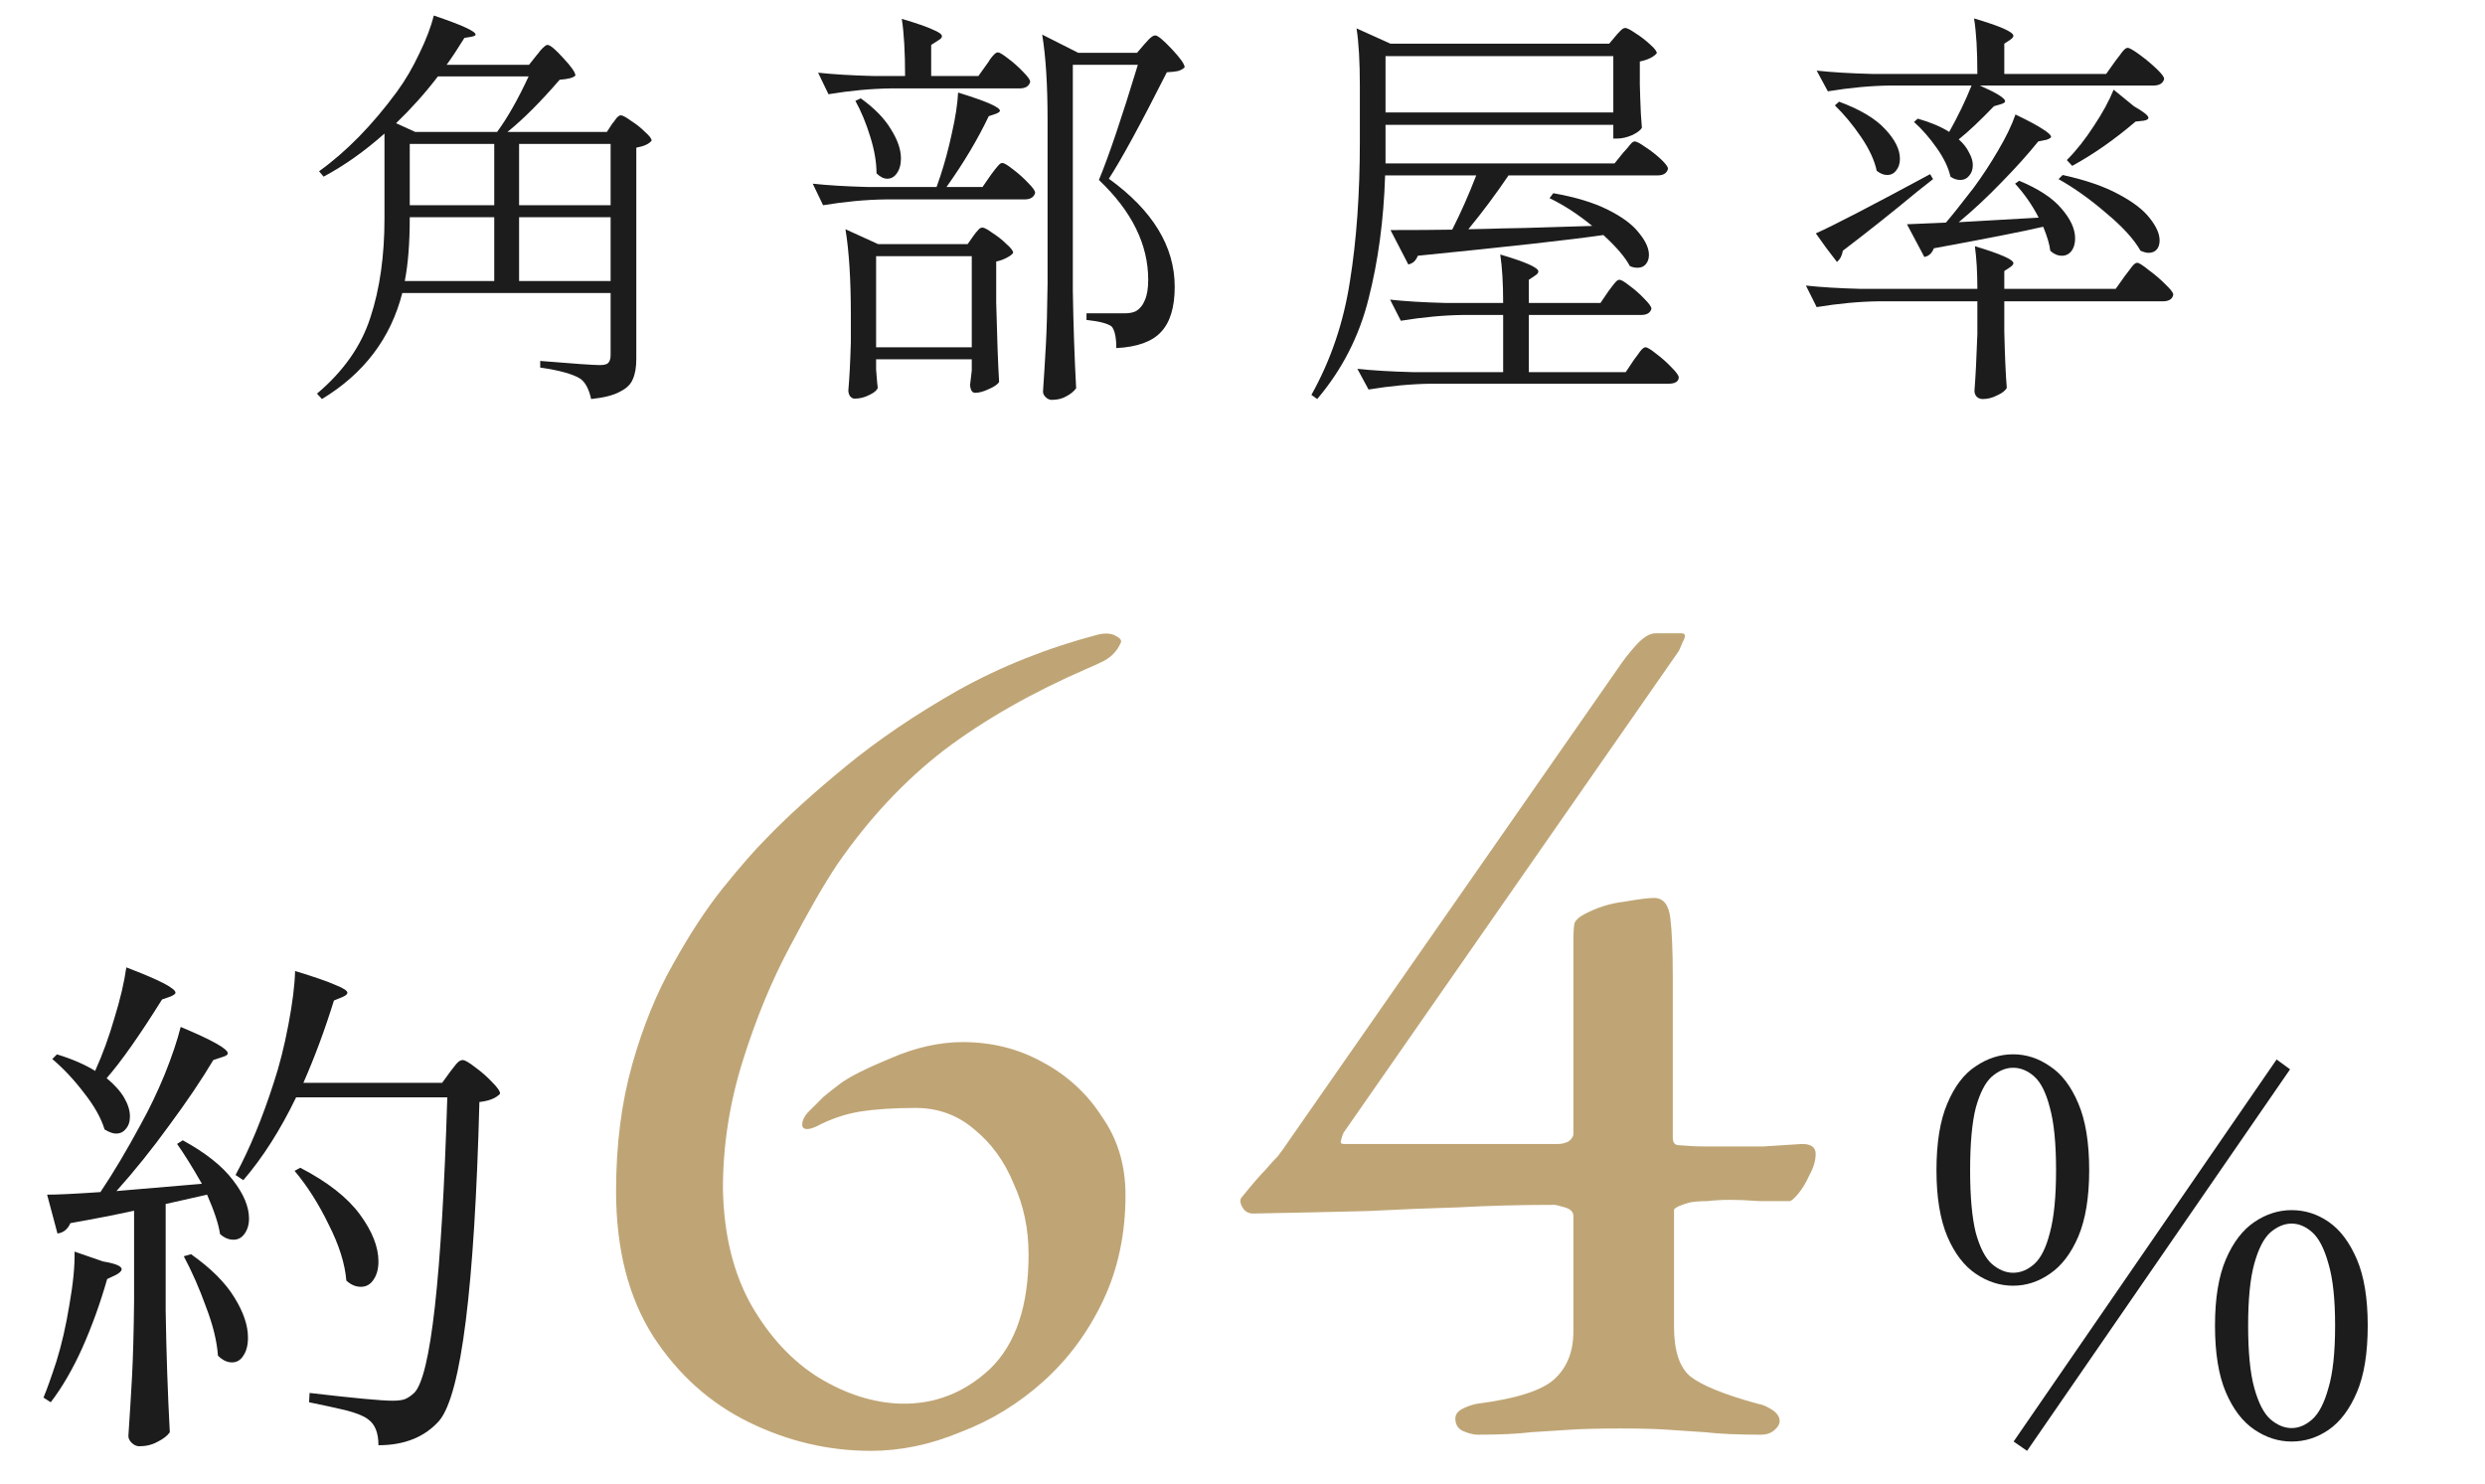 <svg width="144" height="86" viewBox="0 0 144 86" fill="none" xmlns="http://www.w3.org/2000/svg">
<path d="M85.63 83.14C85.39 83.14 85.102 83.068 84.766 82.924C84.478 82.78 84.334 82.54 84.334 82.204C84.334 81.964 84.478 81.772 84.766 81.628C85.054 81.484 85.342 81.388 85.63 81.34C87.886 81.052 89.374 80.572 90.094 79.9C90.814 79.228 91.174 78.316 91.174 77.164V70.468C91.174 70.228 91.006 70.06 90.67 69.964C90.334 69.868 90.142 69.82 90.094 69.82C88.126 69.82 86.278 69.868 84.55 69.964C82.87 70.012 81.094 70.084 79.222 70.18C77.35 70.228 75.142 70.276 72.598 70.324C72.406 70.324 72.238 70.252 72.094 70.108C71.95 69.916 71.878 69.748 71.878 69.604C71.878 69.508 71.902 69.436 71.95 69.388C72.574 68.62 73.03 68.092 73.318 67.804C73.606 67.468 73.846 67.204 74.038 67.012C74.23 66.772 74.47 66.436 74.758 66.004L93.766 38.716C94.054 38.284 94.39 37.852 94.774 37.42C95.206 36.94 95.59 36.7 95.926 36.7H97.438C97.678 36.7 97.702 36.868 97.51 37.204C97.366 37.54 97.294 37.708 97.294 37.708L77.854 65.644C77.806 65.74 77.758 65.884 77.71 66.076C77.662 66.22 77.71 66.292 77.854 66.292H90.31C90.502 66.292 90.694 66.244 90.886 66.148C91.078 66.004 91.174 65.86 91.174 65.716V54.556C91.174 54.028 91.198 53.668 91.246 53.476C91.342 53.284 91.534 53.116 91.822 52.972C92.542 52.588 93.31 52.348 94.126 52.252C94.942 52.108 95.518 52.036 95.854 52.036C96.382 52.036 96.694 52.42 96.79 53.188C96.886 53.956 96.934 55.108 96.934 56.644V65.932C96.934 66.22 97.054 66.364 97.294 66.364C97.822 66.412 98.326 66.436 98.806 66.436C99.286 66.436 99.742 66.436 100.174 66.436C100.846 66.436 101.518 66.436 102.19 66.436C102.91 66.388 103.654 66.34 104.422 66.292C104.95 66.292 105.214 66.484 105.214 66.868C105.214 67.252 105.094 67.66 104.854 68.092C104.662 68.524 104.446 68.884 104.206 69.172C103.966 69.46 103.798 69.604 103.702 69.604C103.174 69.604 102.598 69.604 101.974 69.604C101.35 69.556 100.75 69.532 100.174 69.532C99.742 69.532 99.334 69.556 98.95 69.604C98.566 69.604 98.23 69.628 97.942 69.676C97.75 69.724 97.534 69.796 97.294 69.892C97.102 69.988 97.006 70.06 97.006 70.108V76.876C97.006 78.268 97.318 79.228 97.942 79.756C98.614 80.284 99.91 80.812 101.83 81.34C102.118 81.388 102.406 81.508 102.694 81.7C102.982 81.892 103.126 82.108 103.126 82.348C103.126 82.54 103.006 82.732 102.766 82.924C102.574 83.068 102.334 83.14 102.046 83.14C100.702 83.14 99.622 83.092 98.806 82.996C98.038 82.948 97.318 82.9 96.646 82.852C95.974 82.804 95.062 82.78 93.91 82.78C92.71 82.78 91.726 82.804 90.958 82.852C90.238 82.9 89.494 82.948 88.726 82.996C87.958 83.092 86.926 83.14 85.63 83.14Z" fill="#BFA575"/>
<path d="M50.46 84.076C48.012 84.076 45.66 83.524 43.404 82.42C41.148 81.316 39.3 79.66 37.86 77.452C36.42 75.196 35.7 72.388 35.7 69.028C35.7 66.34 36.012 63.892 36.636 61.684C37.26 59.476 38.052 57.532 39.012 55.852C39.972 54.124 40.932 52.66 41.892 51.46C42.9 50.212 43.74 49.252 44.412 48.58C45.612 47.332 47.148 45.94 49.02 44.404C50.892 42.868 53.052 41.404 55.5 40.012C57.996 38.62 60.708 37.54 63.636 36.772C64.068 36.676 64.404 36.7 64.644 36.844C64.932 36.988 65.028 37.132 64.932 37.276C64.74 37.708 64.428 38.044 63.996 38.284C63.612 38.476 63.3 38.62 63.06 38.716C59.844 40.108 57.06 41.692 54.708 43.468C52.404 45.244 50.34 47.452 48.516 50.092C47.748 51.244 46.836 52.828 45.78 54.844C44.724 56.812 43.812 59.02 43.044 61.468C42.276 63.916 41.892 66.388 41.892 68.884C41.94 71.524 42.492 73.78 43.548 75.652C44.604 77.476 45.9 78.868 47.436 79.828C49.02 80.788 50.604 81.292 52.188 81.34C54.156 81.388 55.884 80.716 57.372 79.324C58.86 77.884 59.604 75.676 59.604 72.7C59.604 71.212 59.316 69.844 58.74 68.596C58.212 67.3 57.444 66.244 56.436 65.428C55.476 64.612 54.348 64.204 53.052 64.204C51.804 64.204 50.724 64.276 49.812 64.42C48.948 64.564 48.108 64.852 47.292 65.284C46.86 65.476 46.596 65.476 46.5 65.284C46.452 65.044 46.548 64.78 46.788 64.492C47.172 64.108 47.484 63.796 47.724 63.556C48.012 63.316 48.348 63.052 48.732 62.764C49.26 62.38 50.22 61.9 51.612 61.324C53.052 60.7 54.444 60.388 55.788 60.388C57.468 60.388 59.004 60.772 60.396 61.54C61.836 62.308 62.988 63.364 63.852 64.708C64.764 66.004 65.22 67.516 65.22 69.244C65.22 71.5 64.788 73.54 63.924 75.364C63.06 77.188 61.908 78.748 60.468 80.044C59.028 81.34 57.42 82.324 55.644 82.996C53.916 83.716 52.188 84.076 50.46 84.076Z" fill="#BFA575"/>
<path d="M116.654 74.506C115.894 74.506 115.174 74.276 114.494 73.816C113.814 73.356 113.264 72.636 112.844 71.656C112.424 70.656 112.214 69.376 112.214 67.816C112.214 66.216 112.424 64.926 112.844 63.946C113.264 62.946 113.814 62.226 114.494 61.786C115.174 61.326 115.894 61.096 116.654 61.096C117.414 61.096 118.124 61.326 118.784 61.786C119.464 62.226 120.014 62.946 120.434 63.946C120.854 64.926 121.064 66.216 121.064 67.816C121.064 69.376 120.854 70.656 120.434 71.656C120.014 72.636 119.464 73.356 118.784 73.816C118.124 74.276 117.414 74.506 116.654 74.506ZM116.654 73.756C117.094 73.756 117.504 73.586 117.884 73.246C118.264 72.906 118.564 72.306 118.784 71.446C119.024 70.566 119.144 69.356 119.144 67.816C119.144 66.256 119.024 65.046 118.784 64.186C118.564 63.326 118.264 62.726 117.884 62.386C117.504 62.046 117.094 61.876 116.654 61.876C116.234 61.876 115.824 62.046 115.424 62.386C115.044 62.726 114.734 63.326 114.494 64.186C114.274 65.046 114.164 66.256 114.164 67.816C114.164 69.356 114.274 70.566 114.494 71.446C114.734 72.306 115.044 72.906 115.424 73.246C115.824 73.586 116.234 73.756 116.654 73.756ZM132.794 83.536C132.034 83.536 131.314 83.306 130.634 82.846C129.954 82.386 129.404 81.666 128.984 80.686C128.564 79.706 128.354 78.416 128.354 76.816C128.354 75.236 128.564 73.956 128.984 72.976C129.404 71.996 129.954 71.276 130.634 70.816C131.314 70.356 132.034 70.126 132.794 70.126C133.574 70.126 134.294 70.356 134.954 70.816C135.614 71.276 136.154 71.996 136.574 72.976C136.994 73.956 137.204 75.236 137.204 76.816C137.204 78.416 136.994 79.706 136.574 80.686C136.154 81.666 135.614 82.386 134.954 82.846C134.294 83.306 133.574 83.536 132.794 83.536ZM132.794 82.756C133.214 82.756 133.614 82.586 133.994 82.246C134.374 81.906 134.684 81.306 134.924 80.446C135.184 79.586 135.314 78.376 135.314 76.816C135.314 75.276 135.184 74.076 134.924 73.216C134.684 72.356 134.374 71.756 133.994 71.416C133.614 71.076 133.214 70.906 132.794 70.906C132.374 70.906 131.964 71.076 131.564 71.416C131.184 71.756 130.874 72.356 130.634 73.216C130.394 74.076 130.274 75.276 130.274 76.816C130.274 78.376 130.394 79.586 130.634 80.446C130.874 81.306 131.184 81.906 131.564 82.246C131.964 82.586 132.374 82.756 132.794 82.756ZM117.464 84.076L116.684 83.536L131.924 61.396L132.704 61.966L117.464 84.076Z" fill="#1C1C1C"/>
<path d="M5.55 61.97C5.95 61.09 6.31 60.1 6.63 59C6.97 57.9 7.2 56.92 7.32 56.06C9.22 56.78 10.17 57.27 10.17 57.53C10.17 57.59 10.08 57.66 9.9 57.74L9.39 57.92C8.09 60 7.02 61.52 6.18 62.48C6.64 62.86 6.98 63.24 7.2 63.62C7.42 64 7.53 64.36 7.53 64.7C7.53 65 7.45 65.24 7.29 65.42C7.15 65.6 6.96 65.69 6.72 65.69C6.54 65.69 6.32 65.61 6.06 65.45C5.86 64.79 5.46 64.08 4.86 63.32C4.28 62.56 3.67 61.91 3.03 61.37L3.3 61.1C4.16 61.36 4.9 61.68 5.52 62.06L5.55 61.97ZM26.1 62.09C26.14 62.03 26.21 61.94 26.31 61.82C26.41 61.68 26.5 61.58 26.58 61.52C26.66 61.46 26.74 61.43 26.82 61.43C26.94 61.43 27.18 61.57 27.54 61.85C27.9 62.11 28.23 62.4 28.53 62.72C28.83 63.02 28.98 63.24 28.98 63.38C28.74 63.64 28.34 63.8 27.78 63.86C27.5 74.6 26.73 80.75 25.47 82.31C24.63 83.27 23.45 83.75 21.93 83.75C21.93 83.03 21.73 82.53 21.33 82.25C21.11 82.07 20.7 81.9 20.1 81.74C19.52 81.6 18.79 81.44 17.91 81.26L17.94 80.72C20.5 81.02 22.1 81.17 22.74 81.17C23.06 81.17 23.3 81.14 23.46 81.08C23.62 81.02 23.8 80.9 24 80.72C24.96 79.76 25.6 74.05 25.92 63.59H17.16C16.24 65.49 15.22 67.09 14.1 68.39L13.65 68.09C14.47 66.57 15.21 64.78 15.87 62.72C16.19 61.76 16.47 60.65 16.71 59.39C16.95 58.13 17.08 57.09 17.1 56.27C18.22 56.61 19 56.88 19.44 57.08C19.9 57.26 20.13 57.41 20.13 57.53C20.13 57.61 20.04 57.69 19.86 57.77L19.35 57.98C18.83 59.66 18.24 61.25 17.58 62.75H25.62L26.1 62.09ZM11.7 68.6C11.14 67.62 10.66 66.85 10.26 66.29L10.59 66.08C11.91 66.8 12.88 67.57 13.5 68.39C14.12 69.19 14.43 69.93 14.43 70.61C14.43 70.97 14.34 71.27 14.16 71.51C14 71.73 13.79 71.84 13.53 71.84C13.25 71.84 12.99 71.73 12.75 71.51C12.67 70.95 12.42 70.19 12 69.23C11.12 69.43 10.32 69.61 9.6 69.77V75.95C9.64 78.43 9.72 80.78 9.84 83C9.7 83.2 9.47 83.38 9.15 83.54C8.83 83.72 8.47 83.81 8.07 83.81C7.91 83.81 7.76 83.74 7.62 83.6C7.5 83.48 7.44 83.35 7.44 83.21C7.52 82.03 7.59 80.89 7.65 79.79C7.71 78.67 7.75 77.21 7.77 75.41V70.16C6.67 70.4 5.44 70.64 4.08 70.88C3.92 71.24 3.67 71.44 3.33 71.48L2.73 69.23C3.33 69.23 4.36 69.18 5.82 69.08C6.56 67.98 7.34 66.67 8.16 65.15C8.66 64.25 9.12 63.29 9.54 62.27C9.96 61.23 10.27 60.31 10.47 59.51C12.29 60.27 13.2 60.78 13.2 61.04C13.2 61.12 13.1 61.19 12.9 61.25L12.36 61.43C11.68 62.57 10.83 63.83 9.81 65.21C8.81 66.59 7.79 67.86 6.75 69.02L11.7 68.6ZM17.4 67.67C18.98 68.49 20.13 69.39 20.85 70.37C21.57 71.35 21.93 72.26 21.93 73.1C21.93 73.54 21.83 73.9 21.63 74.18C21.45 74.44 21.21 74.57 20.91 74.57C20.61 74.57 20.33 74.45 20.07 74.21C19.99 73.23 19.65 72.15 19.05 70.97C18.47 69.77 17.81 68.73 17.07 67.85L17.4 67.67ZM5.97 73.1C6.69 73.22 7.05 73.37 7.05 73.55C7.05 73.65 6.94 73.76 6.72 73.88L6.21 74.12C5.81 75.52 5.33 76.85 4.77 78.11C4.21 79.35 3.6 80.4 2.94 81.26L2.52 80.99C2.72 80.51 2.97 79.81 3.27 78.89C3.57 77.93 3.82 76.84 4.02 75.62C4.24 74.38 4.34 73.35 4.32 72.53L5.97 73.1ZM11.07 72.68C12.23 73.5 13.07 74.34 13.59 75.2C14.11 76.04 14.37 76.81 14.37 77.51C14.37 77.95 14.28 78.3 14.1 78.56C13.94 78.82 13.72 78.95 13.44 78.95C13.16 78.95 12.89 78.82 12.63 78.56C12.57 77.72 12.34 76.78 11.94 75.74C11.56 74.68 11.13 73.7 10.65 72.8L11.07 72.68Z" fill="#1C1C1C"/>
<path d="M122.576 3.54C122.624 3.476 122.704 3.372 122.816 3.228C122.928 3.068 123.016 2.956 123.08 2.892C123.16 2.812 123.232 2.772 123.296 2.772C123.392 2.772 123.616 2.9 123.968 3.156C124.32 3.412 124.648 3.684 124.952 3.972C125.256 4.26 125.408 4.46 125.408 4.572C125.344 4.828 125.136 4.956 124.784 4.956H114.728C115.704 5.388 116.192 5.692 116.192 5.868C116.192 5.932 116.112 5.988 115.952 6.036L115.544 6.156C114.728 7.004 114.048 7.644 113.504 8.076C113.776 8.316 113.976 8.572 114.104 8.844C114.248 9.1 114.32 9.34 114.32 9.564C114.32 9.82 114.248 10.028 114.104 10.188C113.976 10.348 113.808 10.428 113.6 10.428C113.392 10.428 113.2 10.364 113.024 10.236C112.912 9.724 112.648 9.172 112.232 8.58C111.816 7.988 111.376 7.484 110.912 7.068L111.128 6.876C111.864 7.084 112.472 7.34 112.952 7.644C113.464 6.732 113.896 5.836 114.248 4.956H109.52C108.384 4.972 107.184 5.084 105.92 5.292L105.272 4.092C106.152 4.188 107.216 4.252 108.464 4.284H114.584C114.584 2.924 114.52 1.852 114.392 1.068C115.912 1.516 116.672 1.852 116.672 2.076C116.672 2.14 116.616 2.212 116.504 2.292L116.144 2.532V4.284H122.048L122.576 3.54ZM123.656 6.156C124.216 6.476 124.496 6.7 124.496 6.828C124.496 6.908 124.4 6.964 124.208 6.996L123.752 7.044C122.536 8.084 121.312 8.94 120.08 9.612L119.768 9.276C120.312 8.732 120.832 8.076 121.328 7.308C121.84 6.54 122.224 5.836 122.48 5.196L123.656 6.156ZM106.568 5.892C107.784 6.34 108.672 6.868 109.232 7.476C109.808 8.084 110.096 8.66 110.096 9.204C110.096 9.476 110.024 9.7 109.88 9.876C109.752 10.052 109.576 10.14 109.352 10.14C109.16 10.14 108.96 10.06 108.752 9.9C108.624 9.292 108.32 8.636 107.84 7.932C107.36 7.228 106.856 6.62 106.328 6.108L106.568 5.892ZM118.136 12.612C117.768 11.892 117.312 11.236 116.768 10.644L117.008 10.476C118.128 10.94 118.944 11.476 119.456 12.084C119.984 12.692 120.248 13.268 120.248 13.812C120.248 14.116 120.176 14.364 120.032 14.556C119.888 14.732 119.704 14.82 119.48 14.82C119.24 14.82 119.016 14.724 118.808 14.532C118.776 14.196 118.64 13.732 118.4 13.14C117.232 13.412 115.12 13.828 112.064 14.388C111.952 14.676 111.768 14.844 111.512 14.892L110.504 12.996L112.76 12.9C113.08 12.532 113.616 11.86 114.368 10.884C114.864 10.212 115.336 9.492 115.784 8.724C116.248 7.94 116.584 7.244 116.792 6.636C117.56 7.004 118.096 7.292 118.4 7.5C118.704 7.692 118.856 7.836 118.856 7.932C118.856 7.98 118.768 8.036 118.592 8.1L118.112 8.196C117.52 8.932 116.808 9.724 115.976 10.572C115.16 11.42 114.336 12.188 113.504 12.876L118.136 12.612ZM105.224 13.524C106.232 13.076 108.44 11.932 111.848 10.092L112.016 10.38L111.104 11.1C109.616 12.332 108.176 13.476 106.784 14.532C106.768 14.66 106.728 14.788 106.664 14.916C106.6 15.028 106.528 15.116 106.448 15.18L105.824 14.364L105.224 13.524ZM119.528 10.14C120.84 10.428 121.912 10.796 122.744 11.244C123.592 11.692 124.2 12.156 124.568 12.636C124.952 13.116 125.144 13.548 125.144 13.932C125.144 14.156 125.088 14.332 124.976 14.46C124.864 14.588 124.704 14.652 124.496 14.652C124.384 14.652 124.232 14.612 124.04 14.532C123.656 13.86 122.992 13.132 122.048 12.348C121.12 11.548 120.2 10.892 119.288 10.38L119.528 10.14ZM123.128 15.996C123.176 15.932 123.256 15.828 123.368 15.684C123.48 15.524 123.568 15.412 123.632 15.348C123.712 15.268 123.784 15.228 123.848 15.228C123.944 15.228 124.16 15.364 124.496 15.636C124.848 15.892 125.176 16.172 125.48 16.476C125.784 16.764 125.936 16.964 125.936 17.076C125.888 17.332 125.688 17.46 125.336 17.46H116.144V19.188C116.176 20.596 116.224 21.692 116.288 22.476C116.208 22.636 116.024 22.78 115.736 22.908C115.464 23.052 115.184 23.124 114.896 23.124C114.752 23.124 114.632 23.076 114.536 22.98C114.456 22.884 114.416 22.772 114.416 22.644C114.48 21.828 114.536 20.732 114.584 19.356V17.46H108.872C107.736 17.476 106.536 17.588 105.272 17.796L104.648 16.548C105.528 16.644 106.592 16.708 107.84 16.74H114.584C114.584 15.78 114.536 14.956 114.44 14.268C115.928 14.716 116.672 15.044 116.672 15.252C116.672 15.316 116.616 15.388 116.504 15.468L116.144 15.708V16.74H122.6L123.128 15.996Z" fill="#1C1C1C"/>
<path d="M94.064 8.844C94.128 8.78 94.208 8.692 94.304 8.58C94.4 8.452 94.48 8.356 94.544 8.292C94.608 8.228 94.672 8.196 94.736 8.196C94.832 8.196 95.04 8.308 95.36 8.532C95.68 8.74 95.976 8.972 96.248 9.228C96.52 9.484 96.656 9.668 96.656 9.78C96.592 10.036 96.392 10.164 96.056 10.164H87.416C86.68 11.252 85.904 12.292 85.088 13.284L86.24 13.26C86.64 13.244 87.328 13.228 88.304 13.212C89.296 13.18 90.616 13.14 92.264 13.092C91.448 12.42 90.624 11.884 89.792 11.484L90.008 11.196C91.288 11.42 92.344 11.74 93.176 12.156C94.008 12.572 94.608 13.02 94.976 13.5C95.36 13.964 95.552 14.388 95.552 14.772C95.552 14.996 95.488 15.18 95.36 15.324C95.248 15.452 95.088 15.516 94.88 15.516C94.736 15.516 94.592 15.484 94.448 15.42C94.176 14.908 93.664 14.308 92.912 13.62C91.04 13.892 87.456 14.292 82.16 14.82C82.048 15.108 81.864 15.276 81.608 15.324L80.576 13.332C81.968 13.332 83.16 13.324 84.152 13.308C84.648 12.332 85.112 11.284 85.544 10.164H80.264C80.184 12.74 79.864 15.124 79.304 17.316C78.76 19.492 77.768 21.428 76.328 23.124L75.992 22.884C77.112 20.884 77.856 18.692 78.224 16.308C78.608 13.924 78.8 11.228 78.8 8.22V4.98C78.8 3.572 78.736 2.46 78.608 1.644L80.576 2.532H93.248L93.632 2.076C93.68 2.012 93.76 1.924 93.872 1.812C93.984 1.684 94.088 1.62 94.184 1.62C94.28 1.62 94.48 1.724 94.784 1.932C95.088 2.124 95.368 2.34 95.624 2.58C95.88 2.804 96.008 2.972 96.008 3.084C95.816 3.308 95.488 3.468 95.024 3.564V4.884L95.048 5.7C95.064 6.308 95.096 6.876 95.144 7.404C95.064 7.548 94.872 7.692 94.568 7.836C94.264 7.964 93.984 8.028 93.728 8.028H93.488V7.236H80.288V9.468H93.56L94.064 8.844ZM93.488 6.516V3.252H80.288V6.516H93.488ZM93.2 16.884C93.264 16.804 93.336 16.708 93.416 16.596C93.512 16.468 93.592 16.372 93.656 16.308C93.72 16.244 93.784 16.212 93.848 16.212C93.944 16.212 94.144 16.332 94.448 16.572C94.752 16.796 95.032 17.044 95.288 17.316C95.56 17.588 95.696 17.78 95.696 17.892C95.632 18.132 95.432 18.252 95.096 18.252H88.592V21.564H94.208L94.688 20.844C94.736 20.78 94.808 20.684 94.904 20.556C95 20.412 95.08 20.308 95.144 20.244C95.224 20.164 95.296 20.124 95.36 20.124C95.456 20.124 95.664 20.252 95.984 20.508C96.304 20.748 96.6 21.012 96.872 21.3C97.144 21.572 97.28 21.764 97.28 21.876C97.264 22.116 97.064 22.236 96.68 22.236H82.904C81.768 22.252 80.568 22.364 79.304 22.572L78.656 21.372C79.536 21.468 80.6 21.532 81.848 21.564H87.104V18.252H84.776C83.64 18.268 82.44 18.38 81.176 18.588L80.552 17.364C81.432 17.46 82.496 17.524 83.744 17.556H87.104C87.104 16.42 87.048 15.484 86.936 14.748C88.408 15.18 89.144 15.508 89.144 15.732C89.144 15.812 89.08 15.892 88.952 15.972L88.592 16.212V17.556H92.744L93.2 16.884Z" fill="#1C1C1C"/>
<path d="M57.176 3.732C57.24 3.652 57.304 3.556 57.368 3.444C57.448 3.332 57.528 3.236 57.608 3.156C57.688 3.076 57.76 3.036 57.824 3.036C57.92 3.036 58.12 3.156 58.424 3.396C58.744 3.636 59.032 3.892 59.288 4.164C59.56 4.436 59.696 4.628 59.696 4.74C59.632 4.996 59.424 5.124 59.072 5.124H51.608C50.472 5.14 49.272 5.252 48.008 5.46L47.408 4.212C48.288 4.308 49.352 4.372 50.6 4.404H52.448C52.448 3.012 52.384 1.908 52.256 1.092C53.12 1.348 53.72 1.556 54.056 1.716C54.408 1.86 54.584 1.988 54.584 2.1C54.584 2.18 54.512 2.26 54.368 2.34L53.96 2.604V4.404H56.696L57.176 3.732ZM62.168 16.86C62.2 18.844 62.264 20.724 62.36 22.5C62.232 22.676 62.048 22.828 61.808 22.956C61.568 23.1 61.28 23.172 60.944 23.172C60.816 23.172 60.696 23.116 60.584 23.004C60.488 22.908 60.44 22.804 60.44 22.692C60.504 21.748 60.56 20.836 60.608 19.956C60.656 19.06 60.688 17.892 60.704 16.452V6.924C60.704 4.908 60.6 3.268 60.392 2.004L62.48 3.06H65.888L66.32 2.556C66.368 2.508 66.456 2.412 66.584 2.268C66.728 2.124 66.848 2.052 66.944 2.052C67.088 2.052 67.408 2.316 67.904 2.844C68.4 3.372 68.648 3.724 68.648 3.9C68.552 3.996 68.424 4.068 68.264 4.116C68.12 4.148 67.904 4.172 67.616 4.188C66.096 7.196 64.976 9.252 64.256 10.356C66.8 12.196 68.072 14.284 68.072 16.62C68.072 17.804 67.808 18.676 67.28 19.236C66.768 19.796 65.904 20.108 64.688 20.172C64.688 19.564 64.6 19.148 64.424 18.924C64.2 18.748 63.712 18.62 62.96 18.54V18.156H65.192C65.432 18.156 65.64 18.116 65.816 18.036C66.056 17.892 66.232 17.676 66.344 17.388C66.472 17.1 66.536 16.708 66.536 16.212C66.536 14.164 65.584 12.236 63.68 10.428C64.256 9.036 65.008 6.812 65.936 3.756H62.168V16.86ZM57.416 10.14C57.464 10.076 57.536 9.98 57.632 9.852C57.744 9.708 57.832 9.604 57.896 9.54C57.96 9.476 58.024 9.444 58.088 9.444C58.184 9.444 58.384 9.564 58.688 9.804C59.008 10.044 59.304 10.308 59.576 10.596C59.848 10.868 59.984 11.06 59.984 11.172C59.92 11.428 59.712 11.556 59.36 11.556H51.296C50.16 11.572 48.96 11.684 47.696 11.892L47.096 10.644C47.976 10.74 49.04 10.804 50.288 10.836H54.272L54.488 10.212C54.744 9.444 54.968 8.612 55.16 7.716C55.368 6.804 55.488 6.02 55.52 5.364C57.136 5.86 57.944 6.212 57.944 6.42C57.944 6.468 57.872 6.524 57.728 6.588L57.296 6.732C56.656 8.076 55.84 9.444 54.848 10.836H56.936L57.416 10.14ZM49.88 5.7C50.68 6.276 51.264 6.876 51.632 7.5C52.016 8.108 52.208 8.668 52.208 9.18C52.208 9.532 52.128 9.82 51.968 10.044C51.824 10.252 51.64 10.356 51.416 10.356C51.208 10.356 51 10.252 50.792 10.044C50.792 9.404 50.672 8.7 50.432 7.932C50.192 7.148 49.904 6.452 49.568 5.844L49.88 5.7ZM50.768 21.42C50.816 22.044 50.848 22.396 50.864 22.476C50.816 22.62 50.656 22.756 50.384 22.884C50.112 23.028 49.824 23.1 49.52 23.1C49.424 23.1 49.336 23.052 49.256 22.956C49.192 22.86 49.16 22.748 49.16 22.62C49.224 21.9 49.272 20.972 49.304 19.836V18.204C49.304 16.188 49.2 14.548 48.992 13.284L50.888 14.148H56.072L56.408 13.668C56.44 13.62 56.488 13.556 56.552 13.476C56.632 13.38 56.696 13.308 56.744 13.26C56.808 13.212 56.872 13.188 56.936 13.188C57.032 13.188 57.224 13.292 57.512 13.5C57.816 13.692 58.088 13.908 58.328 14.148C58.584 14.372 58.712 14.54 58.712 14.652C58.648 14.748 58.52 14.844 58.328 14.94C58.152 15.036 57.952 15.108 57.728 15.156V17.532C57.776 19.532 57.832 21.068 57.896 22.14C57.8 22.284 57.6 22.42 57.296 22.548C56.992 22.692 56.728 22.764 56.504 22.764C56.408 22.764 56.336 22.716 56.288 22.62C56.24 22.524 56.216 22.412 56.216 22.284C56.216 22.284 56.248 22.012 56.312 21.468V20.82H50.768V21.42ZM50.768 14.844V20.124H56.312V14.844H50.768Z" fill="#1C1C1C"/>
<path d="M31.112 3.18C31.16 3.132 31.224 3.052 31.304 2.94C31.4 2.828 31.48 2.748 31.544 2.7C31.608 2.636 31.672 2.604 31.736 2.604C31.88 2.604 32.184 2.86 32.648 3.372C33.112 3.868 33.344 4.204 33.344 4.38C33.216 4.508 32.912 4.588 32.432 4.62C31.312 5.916 30.304 6.924 29.408 7.644H35.168L35.48 7.164C35.528 7.116 35.584 7.044 35.648 6.948C35.712 6.852 35.768 6.788 35.816 6.756C35.864 6.708 35.92 6.684 35.984 6.684C36.08 6.684 36.272 6.788 36.56 6.996C36.864 7.188 37.136 7.404 37.376 7.644C37.632 7.868 37.76 8.036 37.76 8.148C37.616 8.34 37.32 8.476 36.872 8.556V20.796C36.872 21.276 36.808 21.66 36.68 21.948C36.568 22.252 36.32 22.5 35.936 22.692C35.568 22.9 35.008 23.044 34.256 23.124C34.128 22.548 33.92 22.156 33.632 21.948C33.2 21.676 32.424 21.46 31.304 21.3V20.916C33.24 21.076 34.392 21.156 34.76 21.156C35 21.156 35.16 21.116 35.24 21.036C35.336 20.94 35.384 20.788 35.384 20.58V16.98H23.312C22.64 19.604 21.088 21.652 18.656 23.124L18.368 22.812C19.904 21.516 20.936 20.044 21.464 18.396C22.008 16.748 22.28 14.836 22.28 12.66V7.74C21.128 8.764 19.952 9.596 18.752 10.236L18.488 9.924C20.072 8.788 21.576 7.252 23 5.316C23.48 4.66 23.912 3.924 24.296 3.108C24.696 2.292 24.976 1.556 25.136 0.9C26.752 1.444 27.56 1.812 27.56 2.004C27.56 2.052 27.488 2.092 27.344 2.124L26.912 2.196C26.528 2.82 26.184 3.34 25.88 3.756H30.656L31.112 3.18ZM28.808 7.644C29.416 6.812 30.024 5.74 30.632 4.428H25.376C24.656 5.372 23.848 6.276 22.952 7.14L24.056 7.644H28.808ZM28.64 8.34H23.744V11.892H28.64V8.34ZM35.384 11.892V8.34H30.08V11.892H35.384ZM28.64 16.284V12.588H23.744V12.636C23.744 14.092 23.648 15.308 23.456 16.284H28.64ZM30.08 12.588V16.284H35.384V12.588H30.08Z" fill="#1C1C1C"/>
</svg>
